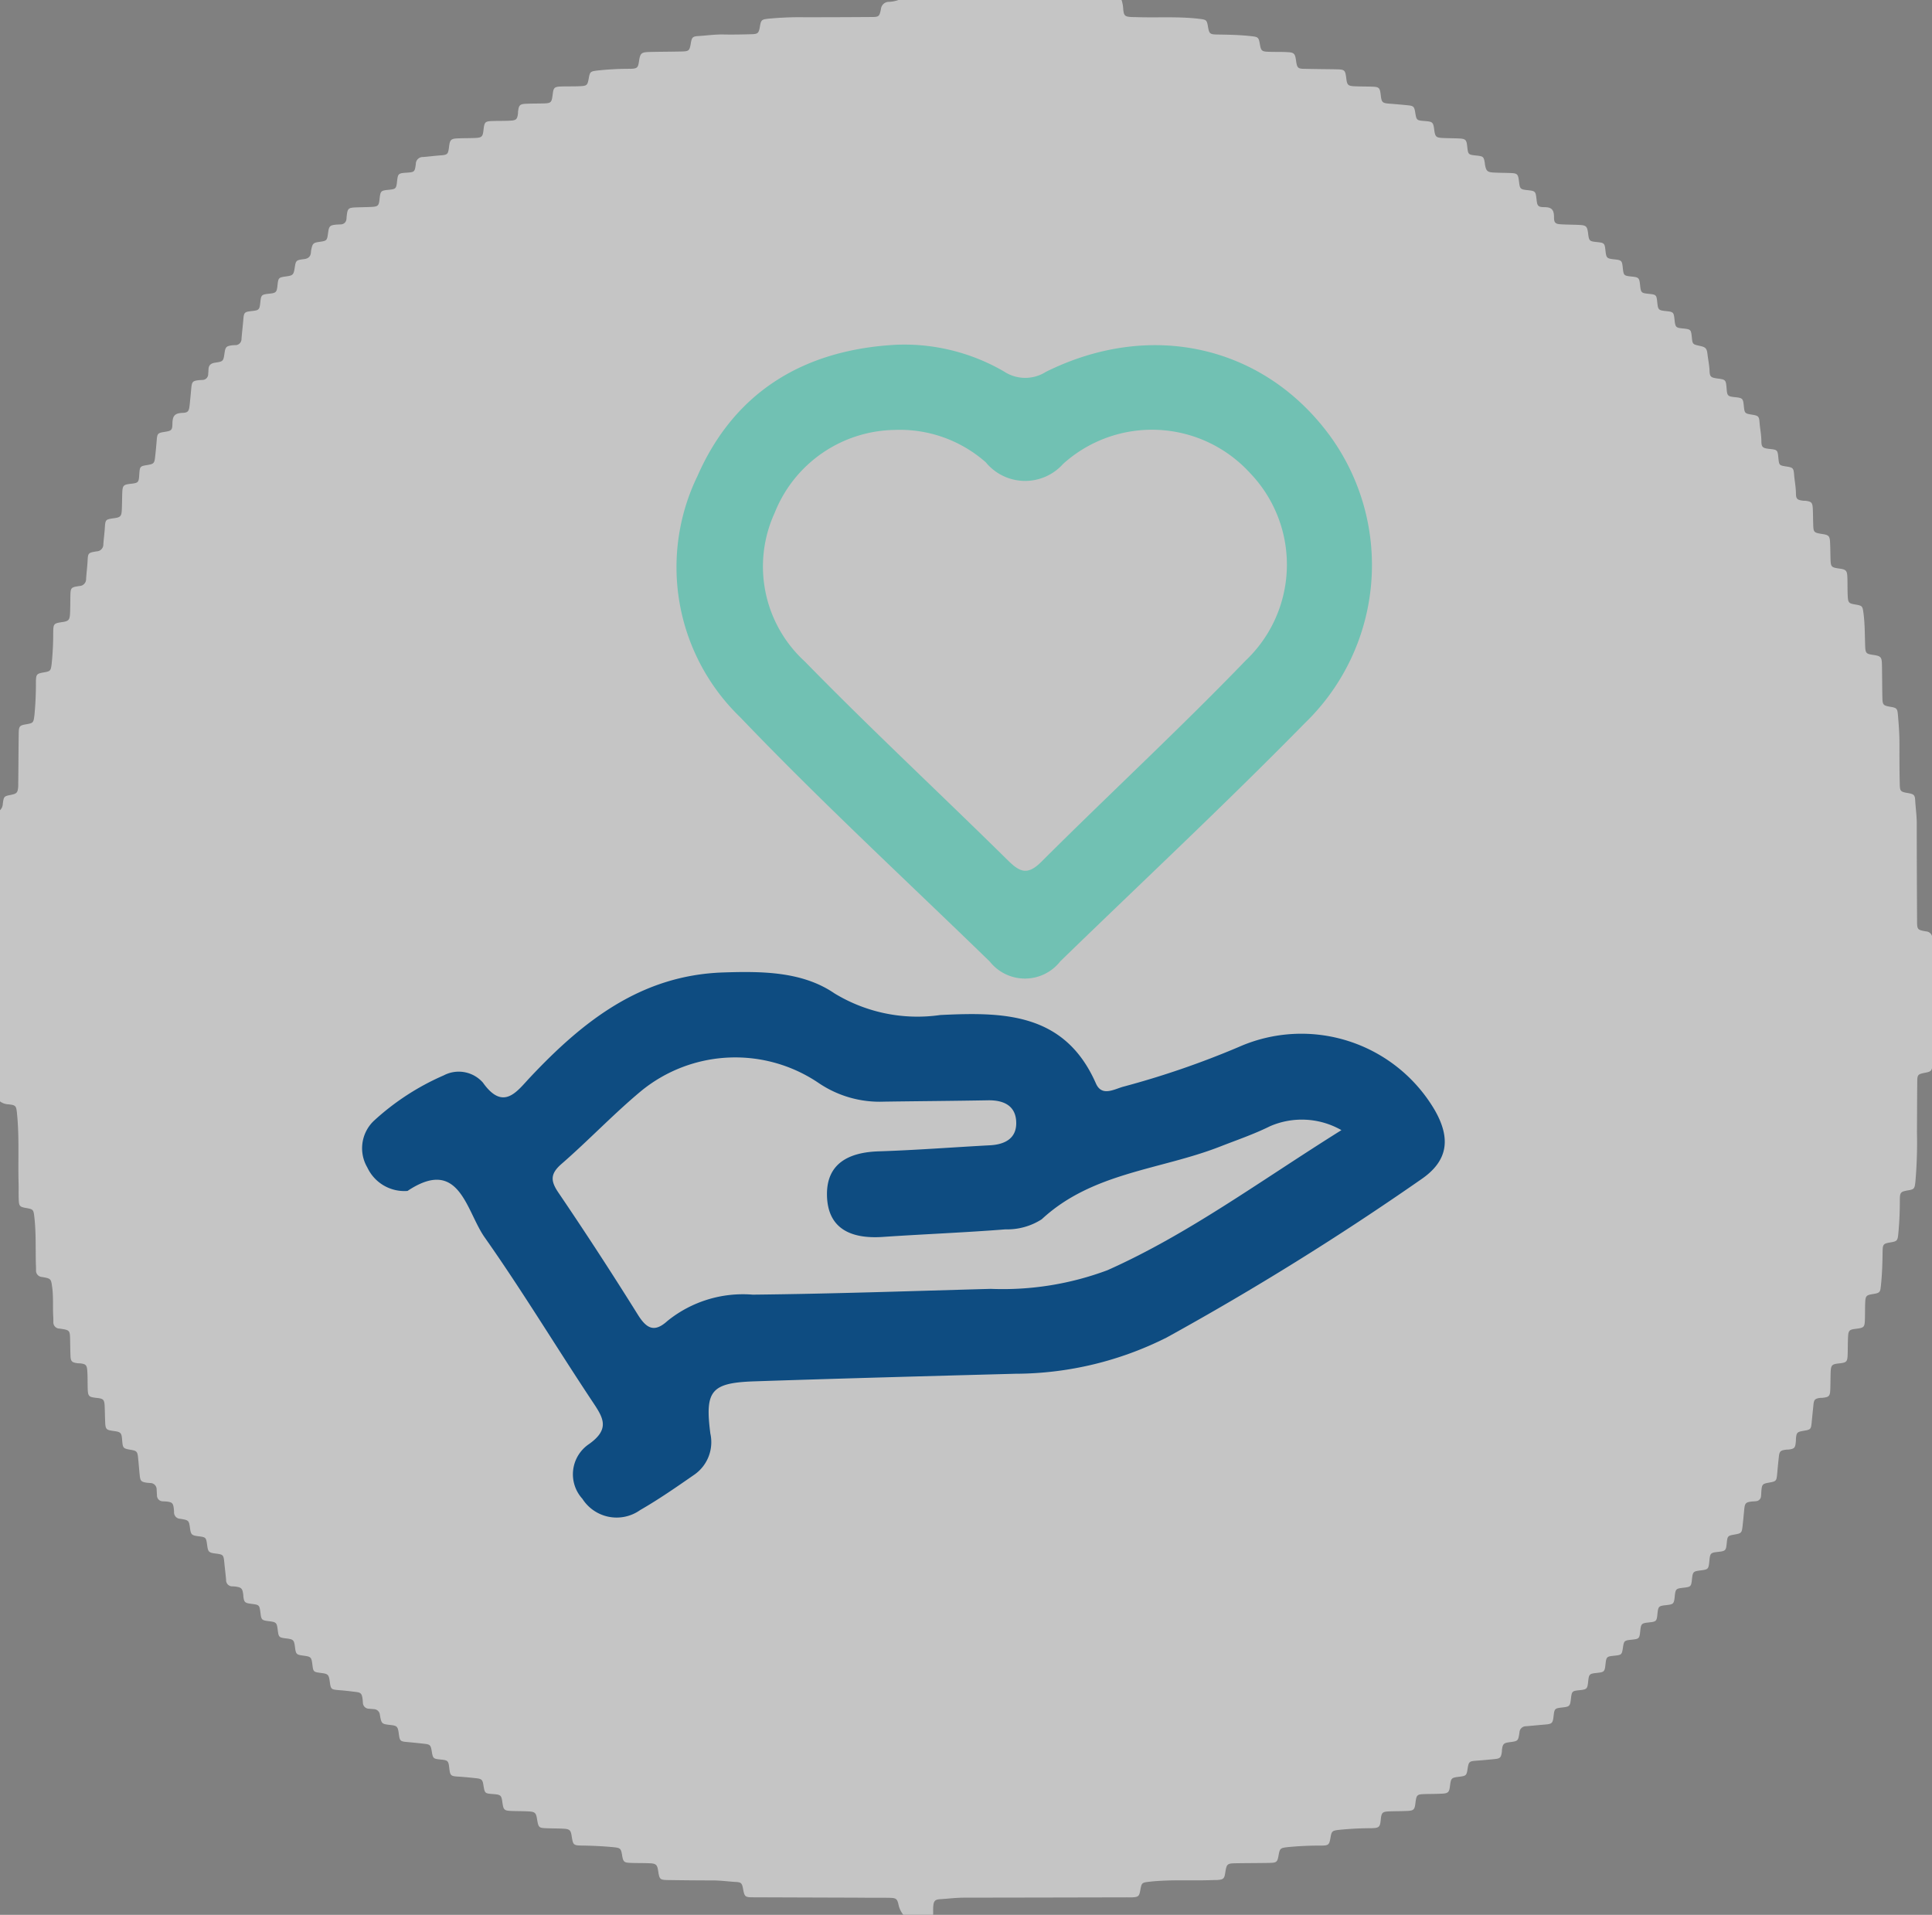 <svg xmlns="http://www.w3.org/2000/svg" width="89.148" height="88.356" viewBox="0 0 89.148 88.356">
  <rect x="0" y="0" width="89.148" height="88.356" fill="#808080" stroke="none"/>
  <g id="Group_1784" data-name="Group 1784" transform="translate(-2353.075 -4566.028)">
    <g id="Group_1782" data-name="Group 1782" transform="translate(2353.075 4566.028)">
      <g id="Group_1661" data-name="Group 1661" transform="translate(0 0)" opacity="0.6">
        <path id="Path_906" data-name="Path 906" d="M7508.523-4119.394h10.293a1.544,1.544,0,0,1,.077.426c.028.3.079.343.384.36.072.005.145,0,.218.005.977.034,1.956-.039,2.931.081.3.036.325.059.374.339.059.348.086.378.44.382.52.007,1.037.018,1.555.075.318.036.346.052.4.354.055.326.087.357.417.368.277.011.556,0,.833.015.326.012.376.062.419.372.053.371.076.4.455.4.458.012.918.013,1.376.021.428.009.44.021.493.441.035.277.081.327.363.341.255.012.508.01.762.017.4.011.421.03.467.426.035.3.08.336.386.359.288.023.576.047.865.077.259.026.293.066.336.334.058.358.063.361.433.391s.4.046.446.424c.043.3.08.343.387.359.241.012.481.011.723.021.336.014.376.053.41.372.042.377.043.377.438.419.3.031.325.054.373.338a.46.46,0,0,0,.008.073c.052.306.111.359.429.373.229.011.457.012.688.019.39.013.412.031.458.436.033.287.068.321.354.352.406.045.406.045.452.446.031.284.066.339.356.343.328,0,.448.108.448.458,0,.279.07.323.361.336.265.014.53.013.8.026.323.016.37.063.411.378.045.365.057.376.412.413.338.035.353.051.391.392s.052.368.417.406c.319.034.346.06.379.363.042.39.042.39.43.432.306.032.335.063.369.374.039.372.05.385.4.421s.36.053.394.388c.038.355.055.372.413.41.332.034.35.054.385.4s.062.369.383.4c.369.04.375.046.414.4.031.325.041.333.352.4.286.061.34.11.373.4.029.251.084.5.093.755.011.273.063.312.353.352.4.055.4.058.435.474.025.328.052.355.391.39s.367.058.4.384c.039.367.039.367.4.426.263.043.308.077.327.342.02.29.083.573.085.864s.055.336.37.371c.368.038.38.049.414.406s.041.354.38.407c.289.046.323.072.345.362s.083.573.086.865c0,.276.062.319.35.352.023,0,.049,0,.071,0,.3.034.345.08.358.386.01.217.01.434.017.652.01.428.015.433.438.5.273.04.326.092.341.371.014.252.012.507.02.761.01.38.035.407.4.458.319.043.367.091.379.411.011.29,0,.58.017.87s.049.328.33.375c.354.06.352.07.4.435.063.506.056,1.012.075,1.52.011.286.058.329.336.369.4.06.432.088.438.505.009.483.008.966.018,1.45.009.361.034.387.379.446.283.048.315.082.339.371.04.457.074.914.07,1.373,0,.593,0,1.185.014,1.776.006.379.022.4.4.463.245.045.3.087.312.32.02.362.073.721.073,1.084,0,1.486.007,2.971.014,4.458,0,.434.007.446.416.518a.3.3,0,0,1,.286.31c0,.084.007.169.007.254q0,2.7,0,5.4c0,.072,0,.145,0,.217-.023.241-.064.286-.3.333-.39.077-.4.085-.4.493-.008.762-.008,1.523-.013,2.284a20.644,20.644,0,0,1-.074,2.279c-.035.3-.057.331-.332.378-.348.06-.382.088-.384.44,0,.532-.021,1.062-.074,1.591-.028.286-.062.322-.343.368-.347.058-.374.082-.379.442-.007.508-.021,1.014-.074,1.52-.036.354-.041.371-.4.429-.274.045-.315.087-.328.38-.011.253-.006.507-.013.761-.012.391-.033.411-.436.46-.279.034-.328.08-.342.362-.015.265-.009.531-.019.8-.009.357-.044.394-.385.431s-.387.071-.4.42c-.009.254-.006.508-.016.762-.012.333-.051.373-.369.408-.025,0-.051,0-.074,0-.266.033-.311.077-.336.332s-.054.527-.079.792c-.033.332-.043.342-.389.4-.286.049-.315.083-.339.372,0,.047,0,.1-.007.144-.022.265-.068.313-.322.345-.047.006-.1,0-.144.01-.24.031-.288.079-.314.315-.027.252-.052.5-.075.756-.036.385-.035.385-.416.453-.256.046-.292.086-.314.354-.008.084-.008.169-.018.254a.242.242,0,0,1-.227.241c-.072.01-.144.01-.216.018-.258.031-.3.08-.33.339-.026.275-.051.552-.083.827s-.065.3-.324.348c-.366.064-.366.064-.405.424-.031.324-.058.348-.4.385s-.366.055-.4.425-.055.386-.4.429-.361.063-.4.39c-.037.359-.047.371-.41.411-.329.036-.353.059-.387.4s-.057.363-.383.4c-.362.039-.378.053-.415.409-.033.334-.051.354-.392.39s-.366.06-.4.384c-.037.365-.049.376-.407.414-.328.035-.347.052-.391.355-.052.339-.059.348-.405.383s-.363.053-.4.383c-.038.358-.054.374-.412.412-.332.035-.354.057-.389.394s-.057.365-.384.4c-.371.04-.371.04-.417.443-.033.283-.068.319-.355.352-.4.044-.4.044-.445.453-.035.271-.078.313-.37.337s-.6.057-.9.08a.3.3,0,0,0-.3.292c-.06.395-.066.394-.456.445-.275.036-.317.079-.353.364,0,.035,0,.072-.007.108-.036.237-.08.281-.323.306-.276.028-.553.054-.83.074-.358.028-.371.038-.428.4-.04.271-.074.3-.333.336-.426.052-.426.052-.479.458-.033.255-.082.312-.34.327s-.507.014-.762.019c-.426.01-.44.021-.492.438-.033.277-.081.328-.364.342-.267.012-.532.01-.8.019-.357.011-.4.046-.433.386s-.073.382-.43.391a15.029,15.029,0,0,0-1.518.079c-.289.037-.321.063-.369.346-.059.346-.086.373-.443.379a14.333,14.333,0,0,0-1.592.076c-.267.034-.307.068-.353.322-.067.375-.085.392-.463.4-.494.008-.989.008-1.486.015-.439.006-.457.023-.524.453-.039.254-.087.3-.351.319-.083.007-.168,0-.254.006-.965.035-1.931-.034-2.9.076-.336.039-.352.047-.411.382-.05.286-.085.32-.37.338-.084.006-.169,0-.254,0q-3.749.009-7.5.014c-.374,0-.745.048-1.118.071-.233.015-.29.084-.312.319-.013.131,0,.264-.007.4h-1.377a1.146,1.146,0,0,1-.209-.416c-.071-.334-.107-.361-.465-.367-.5-.007-.991,0-1.486-.007q-2.373-.007-4.747-.016c-.4,0-.416-.017-.489-.408-.045-.237-.087-.29-.33-.3-.36-.021-.72-.073-1.083-.071-.677,0-1.352-.007-2.03-.017-.395-.006-.41-.026-.472-.426-.044-.287-.1-.337-.4-.349-.29-.012-.58-.006-.87-.017-.308-.012-.343-.049-.393-.353s-.078-.338-.38-.369c-.481-.048-.964-.07-1.448-.078-.426-.007-.43-.016-.5-.439-.04-.27-.094-.323-.375-.338-.241-.013-.483-.013-.725-.02-.424-.013-.429-.018-.5-.442-.042-.268-.1-.321-.376-.336s-.532-.011-.8-.021c-.333-.013-.37-.05-.416-.37-.05-.365-.069-.382-.456-.412-.357-.028-.361-.032-.422-.4-.041-.262-.078-.3-.341-.329s-.528-.055-.793-.072c-.383-.024-.4-.038-.445-.413-.035-.314-.065-.343-.372-.375-.377-.038-.377-.038-.441-.421-.042-.242-.081-.28-.324-.307s-.5-.055-.756-.077c-.381-.034-.388-.039-.439-.425-.039-.287-.084-.333-.354-.363-.432-.049-.437-.047-.513-.462a.288.288,0,0,0-.284-.273c-.072-.006-.146-.011-.215-.019a.279.279,0,0,1-.285-.272c-.007-.061-.008-.121-.016-.18-.035-.246-.078-.294-.309-.322-.253-.032-.5-.061-.756-.081-.393-.033-.4-.034-.451-.412-.04-.3-.08-.342-.378-.38-.38-.049-.38-.049-.423-.4-.043-.33-.067-.355-.4-.4s-.358-.057-.4-.387-.067-.367-.387-.407c-.362-.045-.368-.051-.413-.413-.041-.318-.066-.343-.407-.385-.324-.04-.348-.062-.385-.365-.049-.387-.049-.388-.432-.437-.293-.039-.325-.068-.361-.349,0-.036,0-.072-.008-.108-.036-.251-.087-.3-.343-.337-.048-.007-.095-.008-.144-.011a.284.284,0,0,1-.3-.3c-.022-.264-.057-.528-.082-.792-.035-.363-.046-.377-.4-.422-.312-.04-.349-.074-.389-.366-.052-.387-.052-.387-.429-.435-.282-.036-.324-.078-.363-.352-.052-.378-.052-.385-.453-.451a.293.293,0,0,1-.286-.308,1.184,1.184,0,0,0-.01-.145c-.029-.266-.071-.311-.325-.342-.06-.007-.121-.006-.182-.012a.267.267,0,0,1-.271-.279l-.015-.253a.292.292,0,0,0-.286-.311c-.061-.006-.12-.007-.181-.016-.239-.036-.286-.082-.311-.32-.031-.288-.051-.577-.082-.865-.027-.245-.069-.286-.306-.327-.394-.069-.394-.069-.427-.473-.027-.32-.062-.357-.392-.4-.348-.047-.377-.078-.391-.432-.01-.229-.011-.459-.021-.688-.014-.333-.053-.372-.373-.407-.369-.041-.4-.073-.411-.447-.008-.265,0-.532-.019-.8s-.067-.314-.318-.346c-.05-.006-.1,0-.145-.009-.238-.033-.3-.082-.311-.317s-.013-.483-.018-.725c-.008-.479-.006-.485-.487-.554a.286.286,0,0,1-.287-.3c0-.1,0-.193-.008-.291-.021-.434.013-.87-.044-1.3-.055-.41-.052-.417-.47-.49a.294.294,0,0,1-.278-.316c0-.084,0-.169-.006-.253-.02-.736.013-1.473-.072-2.207-.039-.329-.048-.351-.382-.408-.284-.049-.325-.086-.337-.373s0-.555-.009-.833c-.026-1.051.036-2.1-.071-3.15-.035-.356-.051-.391-.4-.428a.7.7,0,0,1-.4-.146v-13.409a.434.434,0,0,0,.145-.319c.048-.339.052-.339.385-.407.257-.053.3-.1.323-.354.009-.1,0-.193.006-.291.007-.737.01-1.473.02-2.209.006-.314.047-.351.345-.4.329-.057.336-.076.379-.414a14.766,14.766,0,0,0,.069-1.554c.007-.338.04-.372.358-.425s.327-.08.368-.39a13.46,13.46,0,0,0,.072-1.445c.008-.42.019-.428.443-.492.264-.04.318-.1.333-.379.014-.266.011-.531.016-.8.008-.4.016-.423.411-.481a.317.317,0,0,0,.315-.327c.017-.266.051-.529.067-.794.02-.4.016-.415.42-.478a.319.319,0,0,0,.309-.331c.017-.241.05-.481.066-.721.027-.422.023-.422.453-.482.256-.037.315-.089.33-.343.016-.276.013-.556.024-.832.014-.33.055-.371.375-.407.367-.042.385-.059.408-.412.027-.4.027-.4.4-.461.263-.045.3-.083.33-.345s.055-.527.076-.792c.025-.312.05-.338.36-.387s.361-.07.365-.377c.007-.338.081-.485.46-.5.26-.008.3-.077.332-.335.031-.275.054-.552.081-.828s.072-.312.325-.344c.06-.008.12-.008.18-.013a.268.268,0,0,0,.273-.278c.006-.072.011-.146.014-.218.01-.188.113-.271.3-.3.385-.057.385-.064.442-.459.038-.263.082-.307.336-.342a1.382,1.382,0,0,1,.145-.009.283.283,0,0,0,.3-.293c.022-.289.059-.576.082-.865.028-.355.044-.375.4-.416.325-.035.35-.06.386-.4s.048-.363.418-.4c.308-.035.339-.064.373-.374.043-.374.043-.374.435-.428.271-.038.312-.082.356-.365.058-.371.056-.379.437-.429.18-.023.29-.1.313-.285a1.356,1.356,0,0,1,.025-.18c.055-.254.095-.291.355-.328.366-.053.366-.053.419-.445.039-.281.083-.325.362-.352.072-.007.144-.006.217-.012a.261.261,0,0,0,.264-.247c.006-.049.008-.1.013-.145.039-.345.074-.378.429-.392.229-.009.459-.01.688-.021.33-.015.366-.049.4-.379.039-.357.057-.375.412-.411.338-.033.357-.052.393-.389.039-.355.063-.376.419-.4.385-.026.4-.026.448-.409a.317.317,0,0,1,.325-.315c.266-.021.528-.055.793-.075.35-.026.37-.043.416-.408.04-.318.088-.365.41-.378.266-.012.531-.007.8-.019.3-.014.344-.06.378-.365.043-.38.07-.407.438-.417.276-.009.557,0,.833-.019.237-.014.287-.073.318-.31.008-.047,0-.1.011-.143.032-.253.083-.309.344-.322s.508-.011.76-.016c.426-.009.439-.022.492-.441.033-.278.078-.329.363-.341.3-.012.6,0,.906-.015s.335-.046.391-.356.075-.323.387-.365a13.568,13.568,0,0,1,1.555-.081c.291-.009.335-.056.375-.332.059-.394.1-.435.507-.445.481-.012.966-.011,1.449-.022.354-.008.378-.032.438-.381.044-.267.084-.316.34-.331.387-.023.769-.08,1.157-.073.435.009.869,0,1.3-.012.3-.008.339-.048.391-.355s.083-.327.39-.361a15.032,15.032,0,0,1,1.664-.067q1.541,0,3.08-.011c.359,0,.38-.019.451-.371a.368.368,0,0,1,.334-.328A1.486,1.486,0,0,0,7508.523-4119.394Z" transform="translate(-7467.064 4119.394)" fill="#f4f4f4"/>
      </g>
      <g id="Group_1426" data-name="Group 1426" transform="translate(16.718 15.9)">
        <path id="Path_907" data-name="Path 907" d="M7645.6-3807.857a7.137,7.137,0,0,0-9.06-2.923,40.112,40.112,0,0,1-5.346,1.836c-.443.134-.972.444-1.237-.158-1.436-3.268-4.258-3.3-7.183-3.156a7.362,7.362,0,0,1-4.882-1c-1.479-1.012-3.344-1.024-5.14-.964-3.789.128-6.468,2.25-8.911,4.849-.6.638-1.225,1.566-2.169.234a1.484,1.484,0,0,0-1.808-.334,11.535,11.535,0,0,0-3.24,2.112,1.749,1.749,0,0,0-.284,2.14,1.884,1.884,0,0,0,1.853,1.08c2.4-1.6,2.7.918,3.557,2.139,1.73,2.455,3.285,5.034,4.948,7.538.494.745.893,1.281-.135,2.007a1.68,1.68,0,0,0-.3,2.523,1.875,1.875,0,0,0,2.666.518c.87-.5,1.693-1.074,2.518-1.646a1.827,1.827,0,0,0,.72-1.881c-.255-1.974.023-2.344,2.029-2.412,4.013-.134,8.025-.242,12.038-.35a15.614,15.614,0,0,0,6.992-1.674,132.055,132.055,0,0,0,11.716-7.281C7646.223-3805.523,7646.334-3806.565,7645.6-3807.857Zm-15.11,7.374a13.79,13.79,0,0,1-5.383.861c-3.66.1-7.321.229-10.983.267a5.538,5.538,0,0,0-3.938,1.214c-.606.551-.964.353-1.367-.293q-1.78-2.854-3.67-5.639c-.367-.542-.365-.867.153-1.317,1.247-1.084,2.389-2.293,3.656-3.35a6.86,6.86,0,0,1,8.224-.369,5.012,5.012,0,0,0,3,.848c1.594-.023,3.19-.033,4.784-.062.758-.015,1.322.262,1.315,1.07-.007.712-.552.972-1.217,1.006-1.709.091-3.418.225-5.129.279-1.364.043-2.406.547-2.387,2.01.02,1.583,1.137,2.038,2.576,1.939,1.885-.128,3.775-.2,5.659-.349a2.946,2.946,0,0,0,1.674-.465c2.338-2.172,5.483-2.276,8.241-3.359.767-.3,1.553-.567,2.288-.932a3.682,3.682,0,0,1,3.3.178C7637.49-3804.571,7634.222-3802.147,7630.49-3800.483Z" transform="translate(-7596.107 3843.194)" fill="#0e4c81"/>
        <path id="Path_908" data-name="Path 908" d="M7722.746-4002.635c-3.054-4.154-8.255-5.347-13.1-2.94a1.777,1.777,0,0,1-1.93-.016,9.16,9.16,0,0,0-4.937-1.237c-4.245.216-7.483,2.132-9.206,6.051a9.625,9.625,0,0,0,1.975,11.145c3.708,3.879,7.661,7.524,11.511,11.269a2.07,2.07,0,0,0,3.255-.016c3.768-3.658,7.607-7.245,11.285-10.991A10.141,10.141,0,0,0,7722.746-4002.635Zm-3.849,10.346c-3.072,3.186-6.326,6.193-9.459,9.32-.646.645-1,.473-1.556-.076-3.11-3.067-6.31-6.045-9.361-9.167a5.936,5.936,0,0,1-1.391-6.854,6.059,6.059,0,0,1,5.534-3.83,5.994,5.994,0,0,1,4.209,1.494,2.348,2.348,0,0,0,3.566.076,6.12,6.12,0,0,1,8.609.4A6.1,6.1,0,0,1,7718.9-3992.289Z" transform="translate(-7678.104 4006.834)" fill="#71c1b3"/>
      </g>
    </g>
  </g>
</svg>
